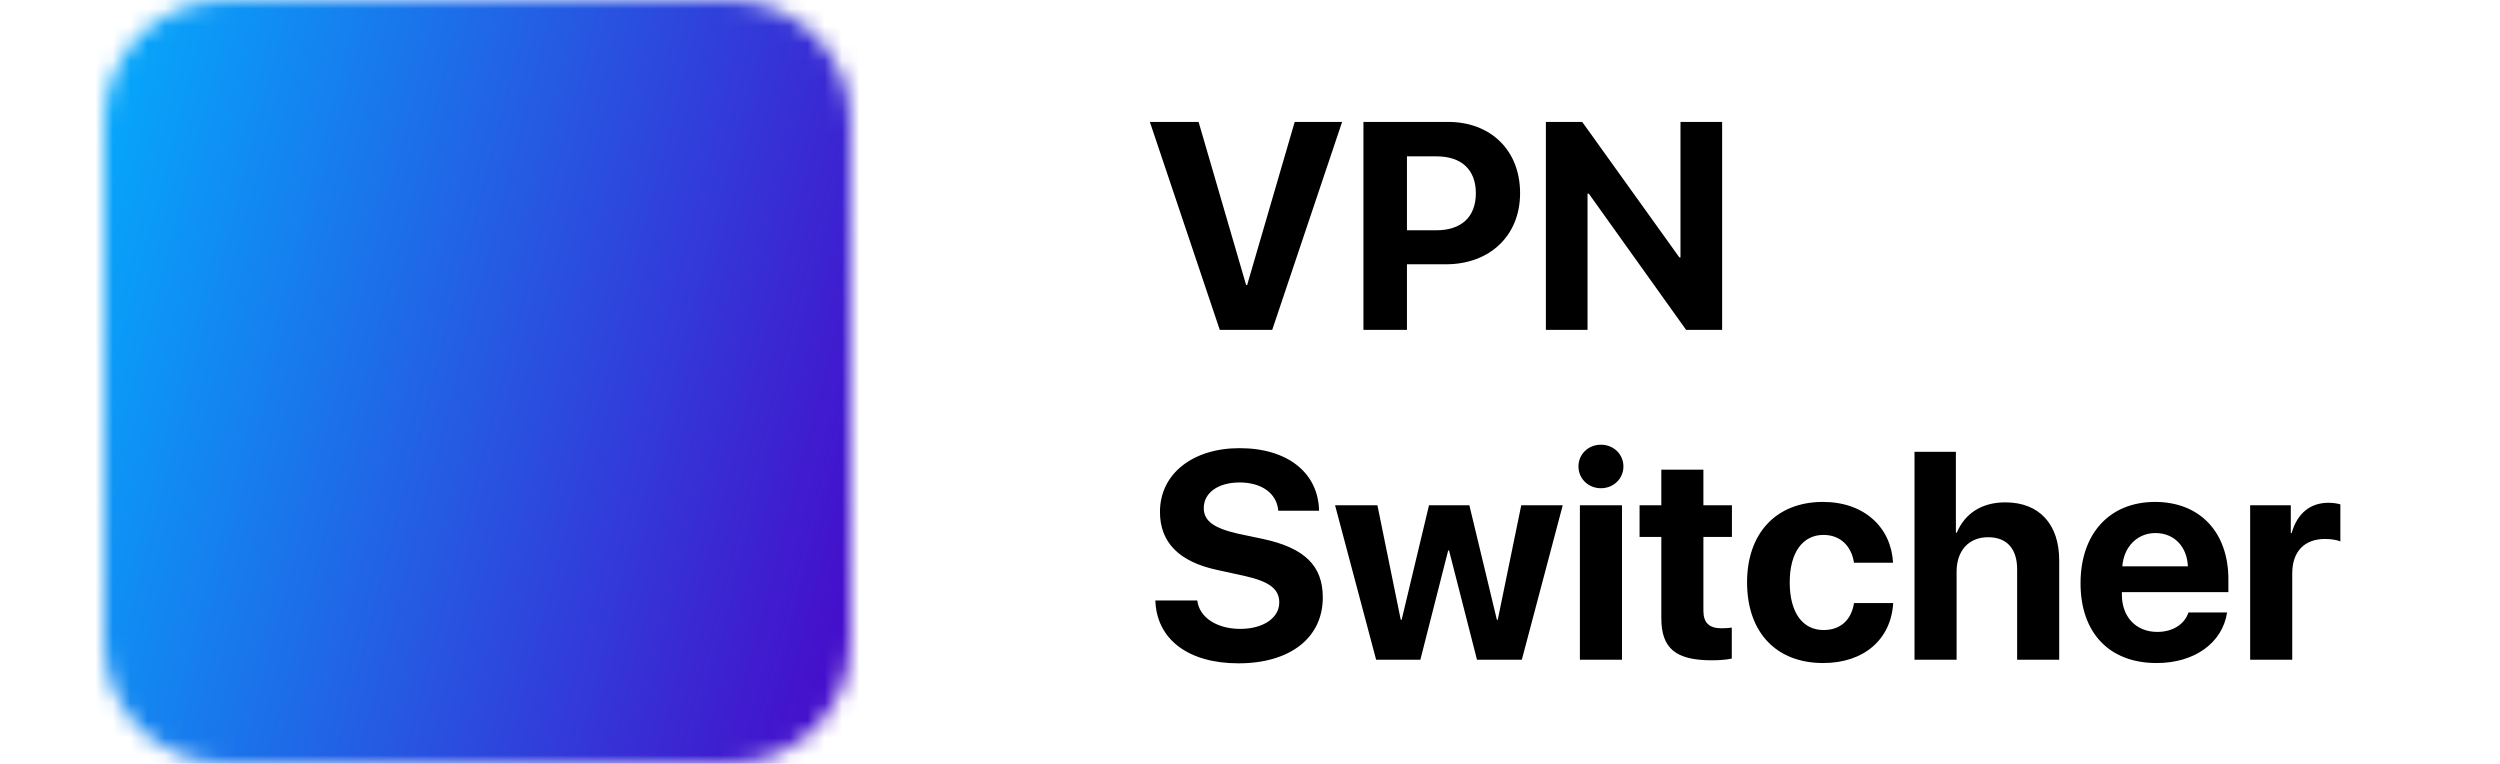 <svg width="144" height="44" viewBox="0 0 144 44" fill="none" xmlns="http://www.w3.org/2000/svg">
<mask id="mask0_1922_1698" style="mask-type:luminance" maskUnits="userSpaceOnUse" x="6" y="0" width="43" height="44">
<path d="M42 0H13C9.134 0 6 3.134 6 7V37C6 40.866 9.134 44 13 44H42C45.866 44 49 40.866 49 37V7C49 3.134 45.866 0 42 0Z" fill="white"/>
</mask>
<g mask="url(#mask0_1922_1698)">
<path d="M42 0H13C9.134 0 6 3.134 6 7V37C6 40.866 9.134 44 13 44H42C45.866 44 49 40.866 49 37V7C49 3.134 45.866 0 42 0Z" fill="white"/>
<mask id="mask1_1922_1698" style="mask-type:luminance" maskUnits="userSpaceOnUse" x="4" y="-2" width="47" height="48">
<path d="M51 -1.5H4V45.5H51V-1.5Z" fill="white"/>
</mask>
<g mask="url(#mask1_1922_1698)">
<mask id="mask2_1922_1698" style="mask-type:luminance" maskUnits="userSpaceOnUse" x="4" y="-2" width="47" height="48">
<path d="M51 -1.5H4V45.5H51V-1.5Z" fill="white"/>
</mask>
<g mask="url(#mask2_1922_1698)">
<path d="M51 -1.5H4V45.5H51V-1.5Z" fill="url(#paint0_linear_1922_1698)"/>
<g filter="url(#filter0_d_1922_1698)">
<path d="M15.871 9.017L27.5 6.433L39.129 9.017C39.443 9.087 39.724 9.262 39.925 9.513C40.127 9.764 40.237 10.076 40.237 10.398V24.532C40.237 25.93 39.892 27.306 39.232 28.538C38.572 29.771 37.618 30.821 36.455 31.596L27.5 37.567L18.545 31.596C17.382 30.821 16.428 29.771 15.768 28.539C15.109 27.307 14.764 25.931 14.763 24.533V10.398C14.763 10.076 14.873 9.764 15.075 9.513C15.276 9.262 15.557 9.087 15.871 9.017ZM28.915 19.17V12.094L21.839 22H26.085V29.076L33.161 19.17H28.915Z" fill="white"/>
</g>
</g>
</g>
</g>
<path d="M73.28 19H70.258L66.232 7.022H69.038L71.777 16.419H71.835L74.575 7.022H77.306L73.28 19ZM78.534 7.022H83.407C85.864 7.022 87.557 8.657 87.557 11.123C87.557 13.58 85.806 15.223 83.282 15.223H81.041V19H78.534V7.022ZM81.041 9.006V13.264H82.734C84.17 13.264 85.009 12.501 85.009 11.131C85.009 9.77 84.179 9.006 82.743 9.006H81.041ZM91.442 19H89.043V7.022H91.135L96.73 14.825H96.796V7.022H99.195V19H97.12L91.517 11.156H91.442V19ZM66.548 34.588H68.963C69.08 35.576 70.109 36.224 71.437 36.224C72.773 36.224 73.686 35.584 73.686 34.705C73.686 33.924 73.114 33.493 71.669 33.169L70.109 32.829C67.901 32.355 66.814 31.235 66.814 29.483C66.814 27.275 68.723 25.814 71.395 25.814C74.185 25.814 75.936 27.25 75.978 29.417H73.628C73.545 28.404 72.657 27.79 71.404 27.79C70.167 27.79 69.337 28.379 69.337 29.268C69.337 30.006 69.918 30.421 71.296 30.737L72.749 31.044C75.147 31.559 76.193 32.588 76.193 34.414C76.193 36.738 74.309 38.208 71.337 38.208C68.457 38.208 66.623 36.838 66.548 34.588ZM90.014 29.102L87.657 38H85.075L83.465 31.708H83.415L81.813 38H79.265L76.899 29.102H79.339L80.684 35.701H80.734L82.311 29.102H84.635L86.221 35.701H86.27L87.624 29.102H90.014ZM91.002 38V29.102H93.426V38H91.002ZM92.214 28.122C91.483 28.122 90.919 27.566 90.919 26.869C90.919 26.163 91.483 25.615 92.214 25.615C92.944 25.615 93.509 26.163 93.509 26.869C93.509 27.566 92.944 28.122 92.214 28.122ZM95.692 27.051H98.116V29.102H99.759V30.928H98.116V35.186C98.116 35.867 98.448 36.19 99.162 36.19C99.377 36.19 99.602 36.174 99.751 36.149V37.934C99.502 37.992 99.087 38.033 98.597 38.033C96.505 38.033 95.692 37.336 95.692 35.601V30.928H94.439V29.102H95.692V27.051ZM109.04 32.414H106.79C106.649 31.476 106.026 30.811 105.03 30.811C103.835 30.811 103.088 31.824 103.088 33.542C103.088 35.294 103.835 36.29 105.039 36.29C106.01 36.29 106.641 35.709 106.79 34.738H109.048C108.923 36.838 107.354 38.191 105.014 38.191C102.333 38.191 100.631 36.448 100.631 33.542C100.631 30.687 102.333 28.911 104.997 28.911C107.404 28.911 108.932 30.396 109.04 32.414ZM110.276 38V26.022H112.659V30.687H112.708C113.182 29.566 114.153 28.936 115.506 28.936C117.481 28.936 118.61 30.214 118.61 32.273V38H116.187V32.787C116.187 31.642 115.622 30.944 114.518 30.944C113.373 30.944 112.7 31.75 112.7 32.92V38H110.276ZM124.155 30.704C123.093 30.704 122.329 31.509 122.246 32.621H126.023C125.973 31.484 125.234 30.704 124.155 30.704ZM126.056 35.277H128.281C128.015 37.02 126.421 38.191 124.222 38.191C121.482 38.191 119.839 36.44 119.839 33.592C119.839 30.753 121.499 28.911 124.13 28.911C126.72 28.911 128.355 30.662 128.355 33.368V34.107H122.221V34.256C122.221 35.526 123.026 36.398 124.263 36.398C125.151 36.398 125.832 35.958 126.056 35.277ZM129.609 38V29.102H131.95V30.704H132C132.315 29.575 133.07 28.96 134.116 28.96C134.398 28.96 134.639 29.002 134.805 29.052V31.185C134.606 31.102 134.274 31.044 133.925 31.044C132.73 31.044 132.033 31.774 132.033 33.028V38H129.609Z" fill="black"/>
<defs>
<filter id="filter0_d_1922_1698" x="-125.237" y="-93.567" width="305.474" height="311.134" filterUnits="userSpaceOnUse" color-interpolation-filters="sRGB">
<feFlood flood-opacity="0" result="BackgroundImageFix"/>
<feColorMatrix in="SourceAlpha" type="matrix" values="0 0 0 0 0 0 0 0 0 0 0 0 0 0 0 0 0 0 127 0" result="hardAlpha"/>
<feOffset dy="40"/>
<feGaussianBlur stdDeviation="70"/>
<feComposite in2="hardAlpha" operator="out"/>
<feColorMatrix type="matrix" values="0 0 0 0 0 0 0 0 0 0 0 0 0 0 0 0 0 0 0.35 0"/>
<feBlend mode="normal" in2="BackgroundImageFix" result="effect1_dropShadow_1922_1698"/>
<feBlend mode="normal" in="SourceGraphic" in2="effect1_dropShadow_1922_1698" result="shape"/>
</filter>
<linearGradient id="paint0_linear_1922_1698" x1="4" y1="-1.5" x2="59.456" y2="12.873" gradientUnits="userSpaceOnUse">
<stop stop-color="#00B3FF"/>
<stop offset="1" stop-color="#4B00C6"/>
</linearGradient>
</defs>
</svg>
